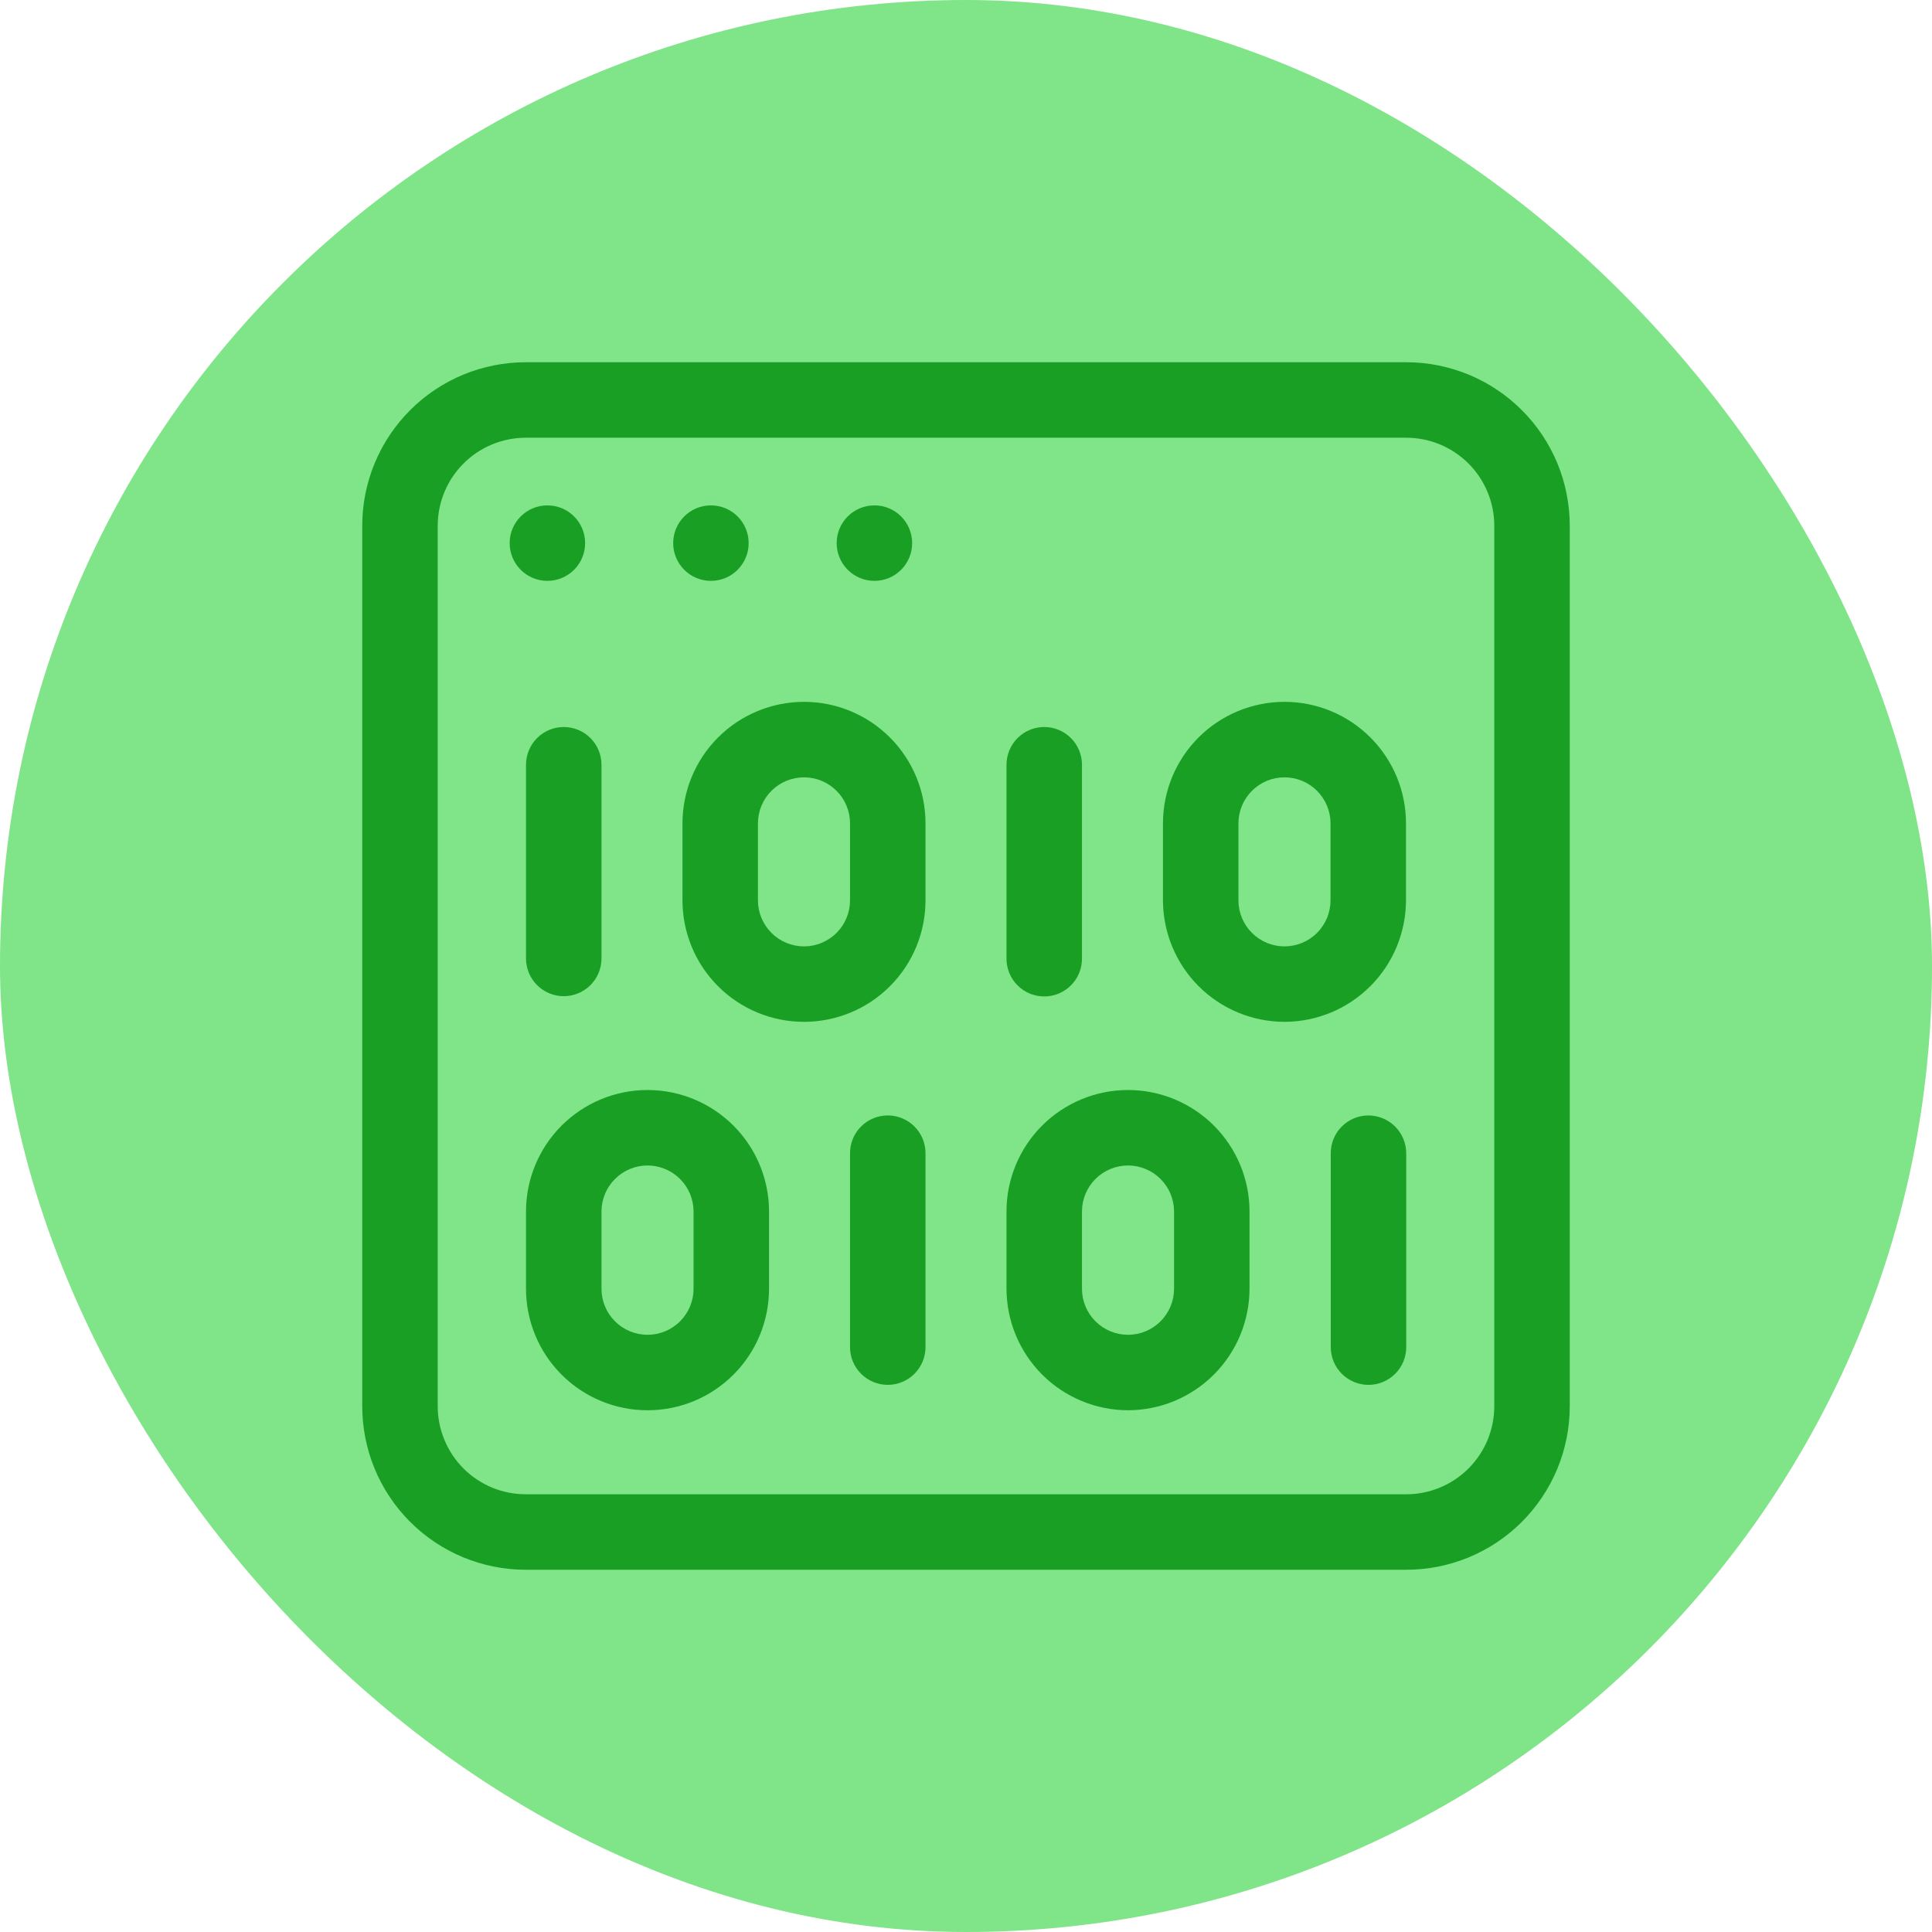 <?xml version="1.0" encoding="UTF-8"?> <svg xmlns="http://www.w3.org/2000/svg" width="80" height="80" viewBox="0 0 80 80" fill="none"><rect width="80" height="80" rx="40" fill="#80E488"></rect><path d="M22.666 24.052C23.529 24.052 24.229 23.352 24.229 22.489C24.229 21.626 23.529 20.927 22.666 20.927C21.804 20.927 21.104 21.626 21.104 22.489C21.104 23.352 21.804 24.052 22.666 24.052Z" fill="#189F24"></path><path d="M29.438 24.052C30.3 24.052 31 23.352 31 22.489C31 21.626 30.3 20.927 29.438 20.927C28.575 20.927 27.875 21.626 27.875 22.489C27.875 23.352 28.575 24.052 29.438 24.052Z" fill="#189F24"></path><path d="M36.208 24.052C37.071 24.052 37.77 23.352 37.77 22.489C37.77 21.626 37.071 20.927 36.208 20.927C35.345 20.927 34.645 21.626 34.645 22.489C34.645 23.352 35.345 24.052 36.208 24.052Z" fill="#189F24"></path><path d="M21.76 65H58.219C59.108 65.001 59.989 64.828 60.811 64.489C61.633 64.15 62.38 63.652 63.01 63.024C63.639 62.397 64.139 61.651 64.481 60.83C64.822 60.009 64.999 59.129 65 58.24V21.781C65.001 20.892 64.828 20.011 64.489 19.189C64.15 18.367 63.652 17.62 63.024 16.991C62.397 16.361 61.651 15.861 60.83 15.519C60.009 15.178 59.129 15.001 58.24 15H21.781C20.892 14.999 20.011 15.172 19.189 15.511C18.367 15.85 17.62 16.348 16.991 16.976C16.361 17.604 15.861 18.349 15.519 19.17C15.178 19.991 15.001 20.871 15 21.76V58.219C14.999 59.108 15.172 59.989 15.511 60.811C15.85 61.633 16.348 62.38 16.976 63.01C17.604 63.639 18.349 64.139 19.17 64.481C19.991 64.822 20.871 64.999 21.76 65ZM18.125 21.76C18.128 20.797 18.512 19.874 19.193 19.193C19.874 18.512 20.797 18.128 21.76 18.125H58.219C58.697 18.124 59.172 18.217 59.615 18.398C60.058 18.581 60.46 18.848 60.8 19.186C61.139 19.523 61.409 19.924 61.593 20.366C61.778 20.808 61.874 21.282 61.875 21.76V58.219C61.876 58.697 61.783 59.172 61.602 59.615C61.419 60.058 61.152 60.46 60.815 60.8C60.477 61.139 60.076 61.409 59.634 61.593C59.192 61.778 58.718 61.874 58.24 61.875H21.781C21.302 61.876 20.828 61.783 20.385 61.602C19.942 61.419 19.54 61.152 19.2 60.815C18.861 60.477 18.591 60.076 18.407 59.634C18.222 59.192 18.126 58.718 18.125 58.24V21.76Z" fill="#189F24"></path><path d="M28.26 34.094V37.281C28.26 38.616 28.791 39.895 29.734 40.839C30.678 41.782 31.957 42.312 33.292 42.312C34.626 42.312 35.906 41.782 36.849 40.839C37.793 39.895 38.323 38.616 38.323 37.281V34.094C38.323 32.759 37.793 31.48 36.849 30.536C35.906 29.593 34.626 29.062 33.292 29.062C31.957 29.062 30.678 29.593 29.734 30.536C28.791 31.48 28.26 32.759 28.26 34.094ZM31.385 34.094C31.385 33.588 31.586 33.103 31.944 32.746C32.301 32.388 32.786 32.188 33.292 32.188C33.797 32.188 34.282 32.388 34.64 32.746C34.997 33.103 35.198 33.588 35.198 34.094V37.281C35.198 37.787 34.997 38.272 34.64 38.629C34.282 38.987 33.797 39.188 33.292 39.188C32.786 39.188 32.301 38.987 31.944 38.629C31.586 38.272 31.385 37.787 31.385 37.281V34.094ZM21.781 31.667V39.688C21.781 40.102 21.946 40.499 22.239 40.792C22.532 41.085 22.929 41.25 23.344 41.25C23.758 41.25 24.156 41.085 24.449 40.792C24.742 40.499 24.906 40.102 24.906 39.688V31.667C24.906 31.252 24.742 30.855 24.449 30.562C24.156 30.269 23.758 30.104 23.344 30.104C22.929 30.104 22.532 30.269 22.239 30.562C21.946 30.855 21.781 31.252 21.781 31.667ZM53.188 42.312C54.521 42.31 55.799 41.779 56.742 40.836C57.685 39.893 58.216 38.615 58.219 37.281V34.094C58.219 32.759 57.689 31.48 56.745 30.536C55.802 29.593 54.522 29.062 53.188 29.062C51.853 29.062 50.573 29.593 49.63 30.536C48.686 31.48 48.156 32.759 48.156 34.094V37.281C48.159 38.615 48.69 39.893 49.633 40.836C50.576 41.779 51.854 42.31 53.188 42.312ZM51.281 34.094C51.281 33.588 51.482 33.103 51.84 32.746C52.197 32.388 52.682 32.188 53.188 32.188C53.693 32.188 54.178 32.388 54.535 32.746C54.893 33.103 55.094 33.588 55.094 34.094V37.281C55.094 37.787 54.893 38.272 54.535 38.629C54.178 38.987 53.693 39.188 53.188 39.188C52.682 39.188 52.197 38.987 51.84 38.629C51.482 38.272 51.281 37.787 51.281 37.281V34.094ZM43.24 41.26C43.654 41.26 44.051 41.096 44.344 40.803C44.638 40.51 44.802 40.112 44.802 39.698V31.667C44.802 31.252 44.638 30.855 44.344 30.562C44.051 30.269 43.654 30.104 43.24 30.104C42.825 30.104 42.428 30.269 42.135 30.562C41.842 30.855 41.677 31.252 41.677 31.667V39.688C41.676 39.894 41.715 40.098 41.793 40.289C41.871 40.479 41.986 40.653 42.131 40.799C42.276 40.945 42.449 41.061 42.639 41.141C42.83 41.22 43.033 41.26 43.24 41.26ZM46.708 58.396C48.042 58.393 49.32 57.862 50.263 56.919C51.206 55.976 51.737 54.698 51.74 53.365V50.167C51.74 48.832 51.209 47.553 50.266 46.609C49.322 45.666 48.043 45.135 46.708 45.135C45.374 45.135 44.094 45.666 43.151 46.609C42.207 47.553 41.677 48.832 41.677 50.167V53.365C41.68 54.698 42.211 55.976 43.154 56.919C44.097 57.862 45.375 58.393 46.708 58.396ZM44.802 50.167C44.802 49.661 45.003 49.176 45.36 48.819C45.718 48.461 46.203 48.26 46.708 48.26C47.214 48.26 47.699 48.461 48.056 48.819C48.414 49.176 48.615 49.661 48.615 50.167V53.365C48.615 53.87 48.414 54.355 48.056 54.712C47.699 55.07 47.214 55.271 46.708 55.271C46.203 55.271 45.718 55.07 45.36 54.712C45.003 54.355 44.802 53.87 44.802 53.365V50.167ZM56.667 46.188C56.252 46.188 55.855 46.352 55.562 46.645C55.269 46.938 55.104 47.336 55.104 47.75V55.781C55.104 56.196 55.269 56.593 55.562 56.886C55.855 57.179 56.252 57.344 56.667 57.344C57.081 57.344 57.478 57.179 57.772 56.886C58.065 56.593 58.229 56.196 58.229 55.781V47.75C58.226 47.336 58.061 46.941 57.769 46.648C57.476 46.356 57.08 46.19 56.667 46.188ZM21.781 50.167V53.365C21.781 54.699 22.311 55.979 23.255 56.922C24.198 57.866 25.478 58.396 26.812 58.396C28.147 58.396 29.427 57.866 30.37 56.922C31.314 55.979 31.844 54.699 31.844 53.365V50.167C31.844 48.832 31.314 47.553 30.37 46.609C29.427 45.666 28.147 45.135 26.812 45.135C25.478 45.135 24.198 45.666 23.255 46.609C22.311 47.553 21.781 48.832 21.781 50.167ZM24.906 50.167C24.906 49.661 25.107 49.176 25.465 48.819C25.822 48.461 26.307 48.26 26.812 48.26C27.318 48.26 27.803 48.461 28.16 48.819C28.518 49.176 28.719 49.661 28.719 50.167V53.365C28.719 53.87 28.518 54.355 28.16 54.712C27.803 55.07 27.318 55.271 26.812 55.271C26.307 55.271 25.822 55.07 25.465 54.712C25.107 54.355 24.906 53.87 24.906 53.365V50.167ZM36.76 46.188C36.346 46.188 35.949 46.352 35.656 46.645C35.362 46.938 35.198 47.336 35.198 47.75V55.781C35.198 56.196 35.362 56.593 35.656 56.886C35.949 57.179 36.346 57.344 36.76 57.344C37.175 57.344 37.572 57.179 37.865 56.886C38.158 56.593 38.323 56.196 38.323 55.781V47.75C38.323 47.336 38.158 46.938 37.865 46.645C37.572 46.352 37.175 46.188 36.76 46.188Z" fill="#189F24"></path></svg> 